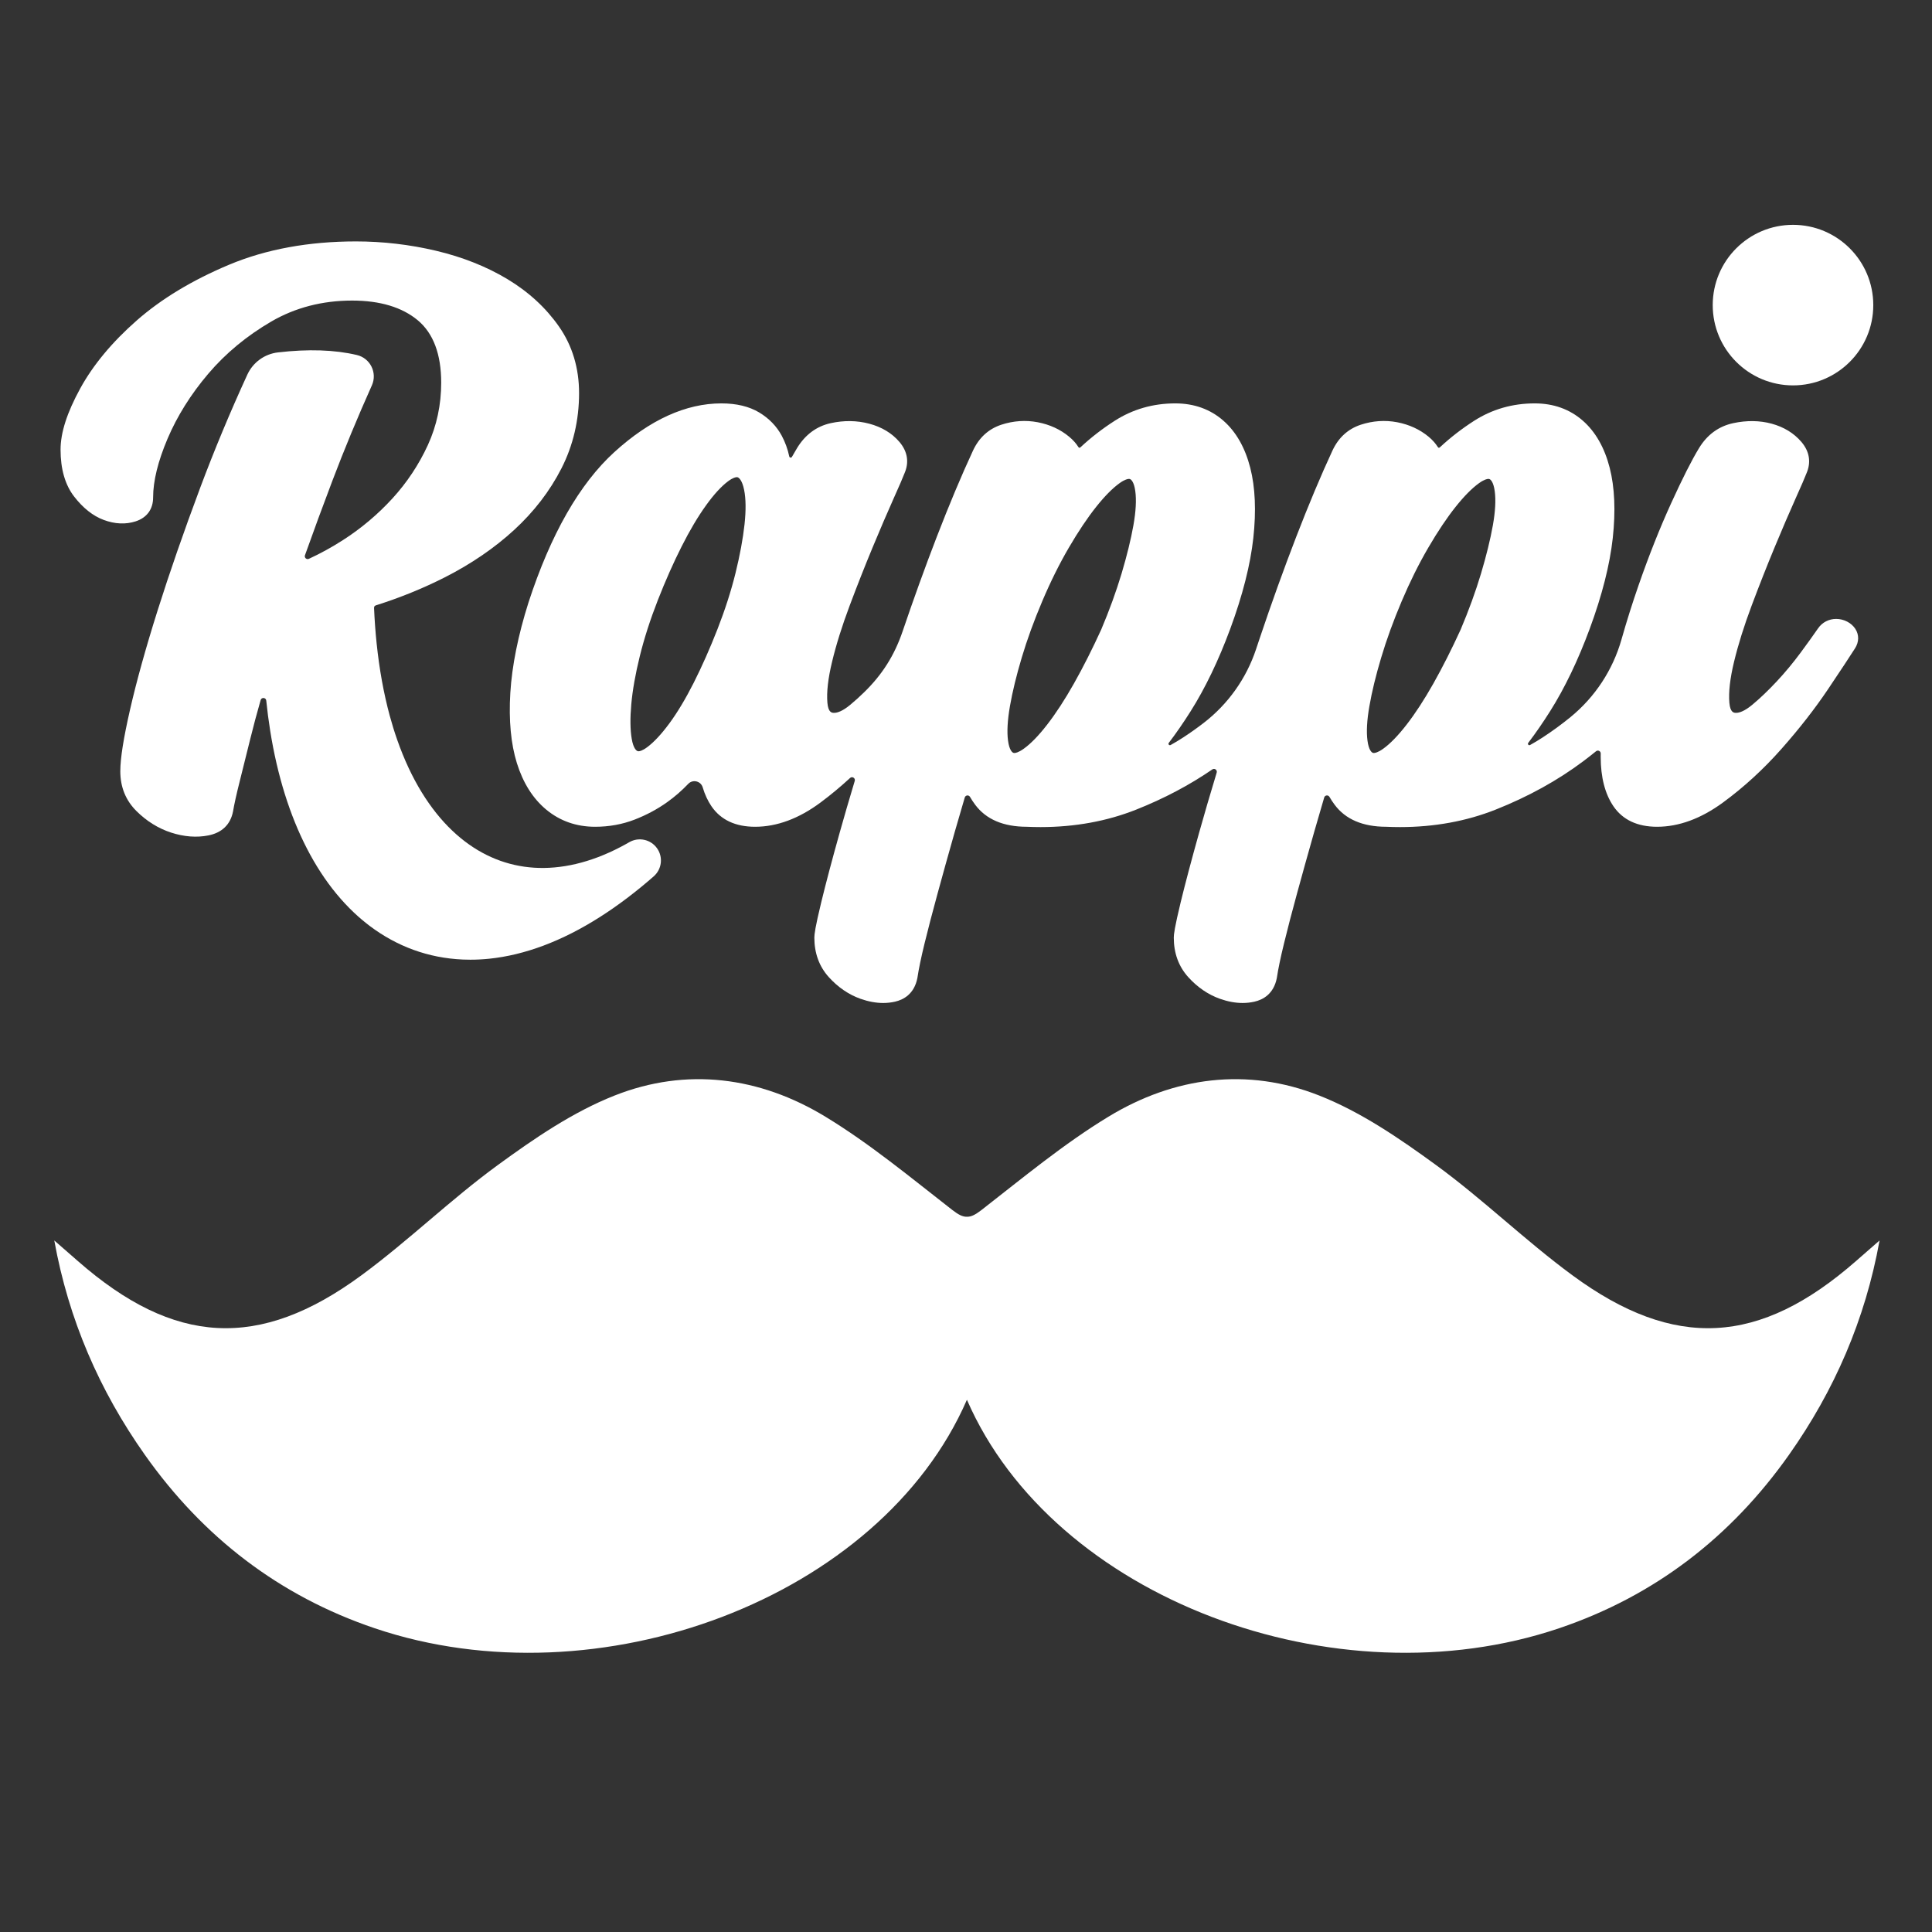 <svg width="197" height="197" viewBox="0 0 197 197" fill="none" xmlns="http://www.w3.org/2000/svg">
<rect x="0" y="0" width="197" height="197" fill="#333333" stroke="none"/>
<g clip-path="url(#clip0_16_5)">
<mask id="mask0_16_5" style="mask-type:luminance" maskUnits="userSpaceOnUse" x="0" y="0" width="197" height="197">
<path d="M0 -4.35114e-06H197V197H0V-4.35114e-06Z" fill="white"/>
</mask>
<g mask="url(#mask0_16_5)">
<path d="M26.577 71.384C26.185 72.753 25.83 74.082 25.518 75.35C25.125 76.946 24.763 78.396 24.436 79.697C24.114 80.971 23.887 81.997 23.76 82.746C23.5 84.075 22.631 84.913 21.242 85.186C20.047 85.422 18.762 85.324 17.438 84.894C16.134 84.468 14.946 83.729 13.908 82.696C12.819 81.612 12.267 80.248 12.267 78.643C12.267 77.336 12.594 75.271 13.267 72.329C13.922 69.461 14.868 66.057 16.081 62.214C17.285 58.4 18.744 54.198 20.417 49.726C21.857 45.883 23.468 42.015 25.219 38.202C25.792 36.952 26.977 36.092 28.342 35.934C31.434 35.575 34.116 35.663 36.388 36.199C37.757 36.522 38.493 38.011 37.919 39.294C36.453 42.569 35.101 45.836 33.894 49.016C32.917 51.592 31.979 54.14 31.096 56.618C31.009 56.862 31.259 57.09 31.494 56.982C32.672 56.439 33.837 55.8 34.974 55.069C36.838 53.872 38.536 52.441 40.021 50.817C41.502 49.197 42.715 47.368 43.628 45.38C44.53 43.414 44.988 41.274 44.988 39.021C44.988 36.123 44.186 33.984 42.605 32.663C41.004 31.326 38.748 30.648 35.901 30.648C32.869 30.648 30.097 31.368 27.66 32.787C25.163 34.241 23.003 36.03 21.238 38.108C19.462 40.195 18.063 42.428 17.081 44.742C16.107 47.037 15.613 49.049 15.613 50.722C15.613 51.921 14.98 52.788 13.831 53.161C12.823 53.489 11.713 53.441 10.573 53.015C9.476 52.606 8.46 51.8 7.552 50.621C6.638 49.435 6.175 47.828 6.175 45.847C6.175 44.118 6.83 42.08 8.177 39.617C9.491 37.218 11.431 34.882 13.945 32.675C16.455 30.47 19.624 28.558 23.365 26.991C27.129 25.415 31.48 24.616 36.295 24.616C39.038 24.616 41.787 24.937 44.467 25.571C47.169 26.211 49.618 27.185 51.745 28.465C53.898 29.761 55.666 31.387 57 33.301C58.358 35.248 59.046 37.53 59.046 40.086C59.046 42.839 58.442 45.421 57.25 47.758C56.068 50.074 54.442 52.188 52.418 54.044C50.413 55.884 48.036 57.508 45.353 58.87C43.141 59.992 40.788 60.949 38.346 61.719C38.191 61.768 38.135 61.849 38.142 62.011C38.195 63.229 38.282 64.429 38.402 65.589C38.54 66.919 38.724 68.216 38.947 69.446C39.167 70.654 39.431 71.832 39.731 72.946C39.965 73.808 40.224 74.649 40.504 75.444C40.682 75.952 40.869 76.447 41.06 76.916C41.441 77.856 41.863 78.755 42.311 79.59C42.75 80.408 43.227 81.186 43.728 81.9C44.214 82.596 44.737 83.251 45.283 83.848C45.814 84.428 46.375 84.963 46.953 85.439C47.516 85.903 48.109 86.322 48.716 86.686C49.307 87.038 49.927 87.345 50.558 87.599C51.181 87.848 51.825 88.048 52.474 88.193C53.121 88.339 53.792 88.434 54.468 88.478C55.144 88.52 55.846 88.511 56.547 88.448C57.26 88.385 57.988 88.267 58.714 88.097C59.455 87.923 60.211 87.691 60.963 87.406C61.733 87.115 62.512 86.764 63.28 86.362C63.574 86.209 63.87 86.047 64.165 85.876C65.124 85.323 66.346 85.587 66.99 86.486C67.635 87.386 67.491 88.629 66.658 89.358C66.25 89.715 65.84 90.064 65.432 90.399C64.447 91.208 63.458 91.957 62.492 92.627C61.573 93.266 60.641 93.856 59.721 94.381C59.259 94.646 58.775 94.907 58.285 95.156C57.339 95.636 56.381 96.059 55.439 96.414C54.498 96.767 53.553 97.059 52.633 97.282C51.712 97.505 50.787 97.665 49.881 97.759C49.236 97.825 48.59 97.858 47.96 97.858C47.705 97.858 47.451 97.853 47.196 97.842C46.321 97.804 45.45 97.7 44.607 97.534C44.188 97.452 43.769 97.352 43.357 97.236C42.96 97.126 42.551 96.995 42.143 96.846C41.358 96.56 40.58 96.207 39.836 95.798C39.104 95.397 38.387 94.933 37.705 94.419C37.155 94.003 36.614 93.547 36.1 93.062C35.481 92.478 34.88 91.833 34.31 91.144C33.749 90.464 33.21 89.73 32.709 88.959C32.208 88.19 31.733 87.371 31.297 86.524C30.86 85.678 30.448 84.779 30.072 83.851C29.701 82.935 29.352 81.96 29.038 80.953C28.73 79.964 28.446 78.916 28.196 77.837C27.947 76.761 27.73 75.643 27.551 74.516C27.392 73.519 27.256 72.485 27.149 71.435C27.116 71.115 26.666 71.075 26.577 71.384Z" fill="white"/>
<path d="M191.013 31.111C191.013 35.632 187.348 39.297 182.828 39.297C178.307 39.297 174.641 35.632 174.641 31.111C174.641 26.59 178.307 22.925 182.828 22.925C187.348 22.925 191.013 26.59 191.013 31.111Z" fill="white"/>
<path d="M152.224 53.557C151.967 54.996 151.56 56.655 151.014 58.487C150.466 60.316 149.764 62.245 148.935 64.203C148.033 66.177 147.1 68.022 146.163 69.687C145.235 71.333 144.312 72.749 143.422 73.896C142.555 75.013 141.752 75.839 141.034 76.352C140.493 76.739 140.193 76.781 140.089 76.781C140.042 76.781 140.003 76.773 139.961 76.754C139.872 76.714 139.569 76.506 139.438 75.523C139.315 74.623 139.381 73.441 139.632 72.008C139.887 70.531 140.294 68.859 140.841 67.036C141.383 65.216 142.085 63.288 142.926 61.304C143.76 59.336 144.671 57.5 145.637 55.846C146.601 54.193 147.539 52.792 148.426 51.68C149.288 50.595 150.093 49.781 150.819 49.262C151.362 48.874 151.661 48.832 151.765 48.832C151.813 48.832 151.853 48.84 151.89 48.857C151.979 48.897 152.281 49.106 152.415 50.09C152.536 50.991 152.472 52.157 152.224 53.557ZM115.572 53.557C115.316 54.997 114.909 56.656 114.363 58.487C113.812 60.325 113.109 62.254 112.284 64.203C111.381 66.18 110.448 68.026 109.512 69.687C108.583 71.334 107.66 72.75 106.77 73.896C105.905 75.013 105.102 75.838 104.381 76.352C103.841 76.739 103.542 76.781 103.439 76.781C103.391 76.781 103.351 76.773 103.31 76.754C103.221 76.714 102.919 76.507 102.786 75.523C102.665 74.627 102.73 73.444 102.98 72.008C103.235 70.536 103.642 68.864 104.189 67.036C104.732 65.216 105.434 63.287 106.276 61.303C107.111 59.331 108.022 57.495 108.985 55.846C109.952 54.191 110.89 52.789 111.774 51.681C112.639 50.593 113.445 49.778 114.168 49.261C114.711 48.874 115.01 48.832 115.113 48.832C115.162 48.832 115.202 48.84 115.238 48.857C115.328 48.897 115.631 49.106 115.764 50.09C115.885 50.988 115.82 52.155 115.572 53.557ZM75.917 53.47C75.758 54.929 75.45 56.599 74.999 58.432C74.549 60.258 73.93 62.181 73.161 64.15C72.394 66.11 71.577 67.953 70.733 69.628C69.904 71.264 69.066 72.66 68.242 73.777C67.439 74.864 66.684 75.673 65.998 76.184C65.49 76.563 65.209 76.604 65.112 76.604C65.068 76.604 65.03 76.596 64.989 76.577C64.896 76.536 64.579 76.322 64.413 75.323C64.258 74.41 64.244 73.231 64.37 71.819C64.497 70.382 64.789 68.732 65.237 66.915C65.684 65.096 66.303 63.172 67.076 61.197C67.853 59.212 68.671 57.369 69.506 55.718C70.331 54.083 71.169 52.67 72 51.518C72.799 50.408 73.553 49.586 74.239 49.074C74.747 48.696 75.028 48.655 75.126 48.655C75.171 48.655 75.209 48.663 75.245 48.679C75.342 48.723 75.674 48.945 75.877 49.957C76.059 50.855 76.072 52.038 75.917 53.47ZM189.186 64.128C188.787 63.51 188.019 63.109 187.228 63.109C186.478 63.109 185.804 63.461 185.381 64.074C184.896 64.777 184.297 65.611 183.601 66.553C182.837 67.587 182.013 68.578 181.151 69.499C180.295 70.415 179.46 71.212 178.67 71.867C177.853 72.545 177.325 72.687 177.026 72.687C176.816 72.687 176.427 72.687 176.338 71.656C176.247 70.578 176.406 69.175 176.814 67.487C177.23 65.752 177.833 63.826 178.606 61.763C179.393 59.664 180.185 57.658 180.955 55.803C181.757 53.875 182.445 52.272 183.059 50.902C183.672 49.539 184.055 48.652 184.201 48.264C184.691 47.141 184.512 46.034 183.684 45.061C182.923 44.17 181.905 43.545 180.66 43.204C179.443 42.871 178.117 42.851 176.735 43.147C175.255 43.463 174.081 44.319 173.247 45.689C172.512 46.892 171.556 48.782 170.405 51.306C169.25 53.836 168.134 56.645 167.088 59.655C166.453 61.481 165.867 63.337 165.338 65.205C164.456 68.312 162.642 71.074 160.141 73.118C159.245 73.85 158.303 74.539 157.323 75.18C156.89 75.464 156.454 75.727 156.016 75.968C155.878 76.044 155.734 75.877 155.829 75.751C156.585 74.756 157.328 73.681 158.053 72.532C159.548 70.165 160.909 67.332 162.1 64.109C163.36 60.698 164.15 57.586 164.449 54.859C164.75 52.099 164.645 49.691 164.136 47.701C163.609 45.646 162.689 44.03 161.398 42.897C160.062 41.725 158.41 41.132 156.49 41.132C154.225 41.132 152.145 41.731 150.305 42.912C149.048 43.719 147.884 44.621 146.829 45.604C146.741 45.686 146.669 45.676 146.605 45.575C146.37 45.202 146.055 44.85 145.658 44.521C144.765 43.784 143.691 43.29 142.464 43.054C141.233 42.82 139.982 42.905 138.762 43.305C137.457 43.734 136.483 44.62 135.868 45.939C134.688 48.481 133.442 51.449 132.164 54.758C130.889 58.062 129.646 61.517 128.468 65.025C128.338 65.415 128.208 65.804 128.078 66.193C127.084 69.185 125.215 71.811 122.714 73.731C122.055 74.238 121.373 74.722 120.672 75.18C120.239 75.464 119.802 75.727 119.364 75.968C119.226 76.044 119.082 75.877 119.177 75.751C119.933 74.757 120.676 73.682 121.401 72.532C122.895 70.167 124.257 67.334 125.449 64.109C126.708 60.697 127.498 57.585 127.797 54.859C128.099 52.098 127.994 49.689 127.485 47.701C126.959 45.647 126.039 44.031 124.747 42.897C123.41 41.725 121.758 41.132 119.84 41.132C117.574 41.132 115.493 41.731 113.654 42.912C112.396 43.719 111.232 44.621 110.178 45.604C110.09 45.685 110.018 45.676 109.955 45.575C109.72 45.202 109.404 44.85 109.006 44.522C108.115 43.784 107.04 43.291 105.812 43.054C104.58 42.82 103.328 42.905 102.111 43.305C100.807 43.733 99.833 44.619 99.216 45.94C98.035 48.486 96.789 51.453 95.513 54.758C94.316 57.864 93.151 61.087 92.046 64.349C91.212 66.811 89.964 68.789 88.101 70.601C87.62 71.068 87.151 71.492 86.698 71.867C85.881 72.545 85.353 72.687 85.054 72.687C84.844 72.687 84.454 72.687 84.367 71.656C84.275 70.58 84.434 69.177 84.842 67.487C85.257 65.753 85.86 63.827 86.634 61.763C87.413 59.685 88.204 57.68 88.984 55.803C89.771 53.911 90.479 52.262 91.088 50.902C91.712 49.512 92.085 48.648 92.228 48.263C92.72 47.141 92.541 46.034 91.712 45.061C90.949 44.168 89.914 43.543 88.632 43.202C87.381 42.87 86.058 42.852 84.709 43.147C83.264 43.465 82.108 44.32 81.275 45.687C81.109 45.957 80.935 46.256 80.751 46.587C80.685 46.706 80.508 46.679 80.48 46.547C80.322 45.8 80.066 45.095 79.717 44.439C79.193 43.462 78.417 42.661 77.411 42.056C76.39 41.443 75.093 41.132 73.558 41.132C69.937 41.132 66.265 42.802 62.644 46.098C59.09 49.334 56.143 54.497 53.884 61.447C52.825 64.798 52.203 67.896 52.036 70.654C51.868 73.446 52.094 75.855 52.705 77.814C53.335 79.833 54.34 81.428 55.696 82.552C57.093 83.714 58.772 84.303 60.685 84.303C62.101 84.303 63.452 84.059 64.7 83.576C65.91 83.109 67.032 82.508 68.035 81.791C68.806 81.24 69.524 80.615 70.177 79.929C70.642 79.44 71.461 79.638 71.653 80.285C71.867 81.01 72.166 81.654 72.548 82.216C73.494 83.6 74.991 84.303 76.997 84.303C79.219 84.303 81.465 83.469 83.671 81.826C84.7 81.061 85.704 80.226 86.678 79.328C86.897 79.127 87.241 79.343 87.156 79.628C86.587 81.518 86.077 83.269 85.617 84.912C84.843 87.675 84.212 90.054 83.744 91.984C83.117 94.573 83.036 95.278 83.036 95.602C83.036 97.189 83.529 98.543 84.502 99.625C85.442 100.666 86.532 101.413 87.744 101.845C88.541 102.128 89.32 102.271 90.056 102.271C90.463 102.271 90.865 102.227 91.251 102.14C92.12 101.944 93.222 101.365 93.543 99.722L93.548 99.691C93.676 98.826 93.919 97.654 94.272 96.207C94.639 94.707 95.084 92.998 95.596 91.129C96.101 89.27 96.679 87.199 97.361 84.798C97.676 83.689 98.015 82.526 98.374 81.318C98.448 81.073 98.779 81.034 98.907 81.255C99.067 81.532 99.245 81.801 99.441 82.064C100.547 83.546 102.311 84.299 104.685 84.303C105.162 84.324 105.64 84.335 106.108 84.335H106.109C109.599 84.335 112.878 83.736 115.852 82.555C118.695 81.427 121.298 80.05 123.618 78.455C123.845 78.298 124.143 78.516 124.063 78.781C123.397 80.974 122.797 83.027 122.269 84.913C121.49 87.695 120.859 90.074 120.394 91.984C119.768 94.578 119.687 95.281 119.687 95.602C119.687 97.189 120.18 98.542 121.154 99.625C122.094 100.667 123.184 101.413 124.395 101.845C125.193 102.128 125.97 102.271 126.706 102.271C127.113 102.271 127.516 102.227 127.903 102.14C128.772 101.944 129.873 101.365 130.195 99.722L130.2 99.69C130.328 98.822 130.572 97.651 130.925 96.207C131.29 94.707 131.735 92.999 132.247 91.129C132.755 89.262 133.333 87.192 134.013 84.798C134.329 83.687 134.667 82.524 135.025 81.318C135.099 81.072 135.43 81.033 135.559 81.254C135.719 81.531 135.897 81.801 136.094 82.063C137.198 83.545 138.962 84.299 141.337 84.303C141.813 84.324 142.292 84.335 142.76 84.335H142.76C146.25 84.335 149.529 83.736 152.504 82.555C155.834 81.234 158.844 79.572 161.449 77.613C161.893 77.28 162.324 76.943 162.745 76.602C162.937 76.446 163.225 76.586 163.221 76.834C163.219 76.946 163.218 77.056 163.218 77.166C163.218 79.25 163.656 80.949 164.52 82.216C165.466 83.6 166.964 84.303 168.969 84.303C171.188 84.303 173.448 83.471 175.687 81.83C177.815 80.271 179.825 78.428 181.66 76.352C183.471 74.305 185.061 72.265 186.39 70.289C187.732 68.289 188.636 66.921 189.152 66.107C189.564 65.458 189.576 64.736 189.186 64.128Z" fill="white"/>
<path d="M189.233 128.6C179.441 137.173 170.756 137.711 160.327 130.032C155.531 126.506 151.235 122.304 146.427 118.796C142.706 116.083 138.774 113.388 134.528 111.712C127.181 108.804 119.728 109.792 113.019 113.869C108.461 116.639 104.309 120.09 100.082 123.379C99.488 123.836 99.044 124.086 98.594 124.067C98.144 124.086 97.7 123.836 97.106 123.379C92.879 120.09 88.727 116.639 84.169 113.869C77.466 109.792 70.007 108.804 62.66 111.712C58.414 113.388 54.481 116.083 50.761 118.796C45.952 122.304 41.657 126.506 36.861 130.032C26.431 137.711 17.747 137.173 7.955 128.6C7.148 127.894 6.342 127.187 5.535 126.487C6.992 134.553 10.137 141.787 14.777 148.353C20.698 156.731 28.464 162.734 38.212 166.029C60.996 173.732 89.778 162.996 98.594 142.731C107.41 162.996 136.191 173.732 158.976 166.029C168.724 162.734 176.49 156.731 182.411 148.353C187.051 141.787 190.196 134.553 191.653 126.487C190.846 127.187 190.04 127.894 189.233 128.6Z" fill="white"/>
</g>
</g>
<defs>
<clipPath id="clip0_16_5">
<rect width="197" height="197" fill="white"/>
</clipPath>
</defs>
</svg>
